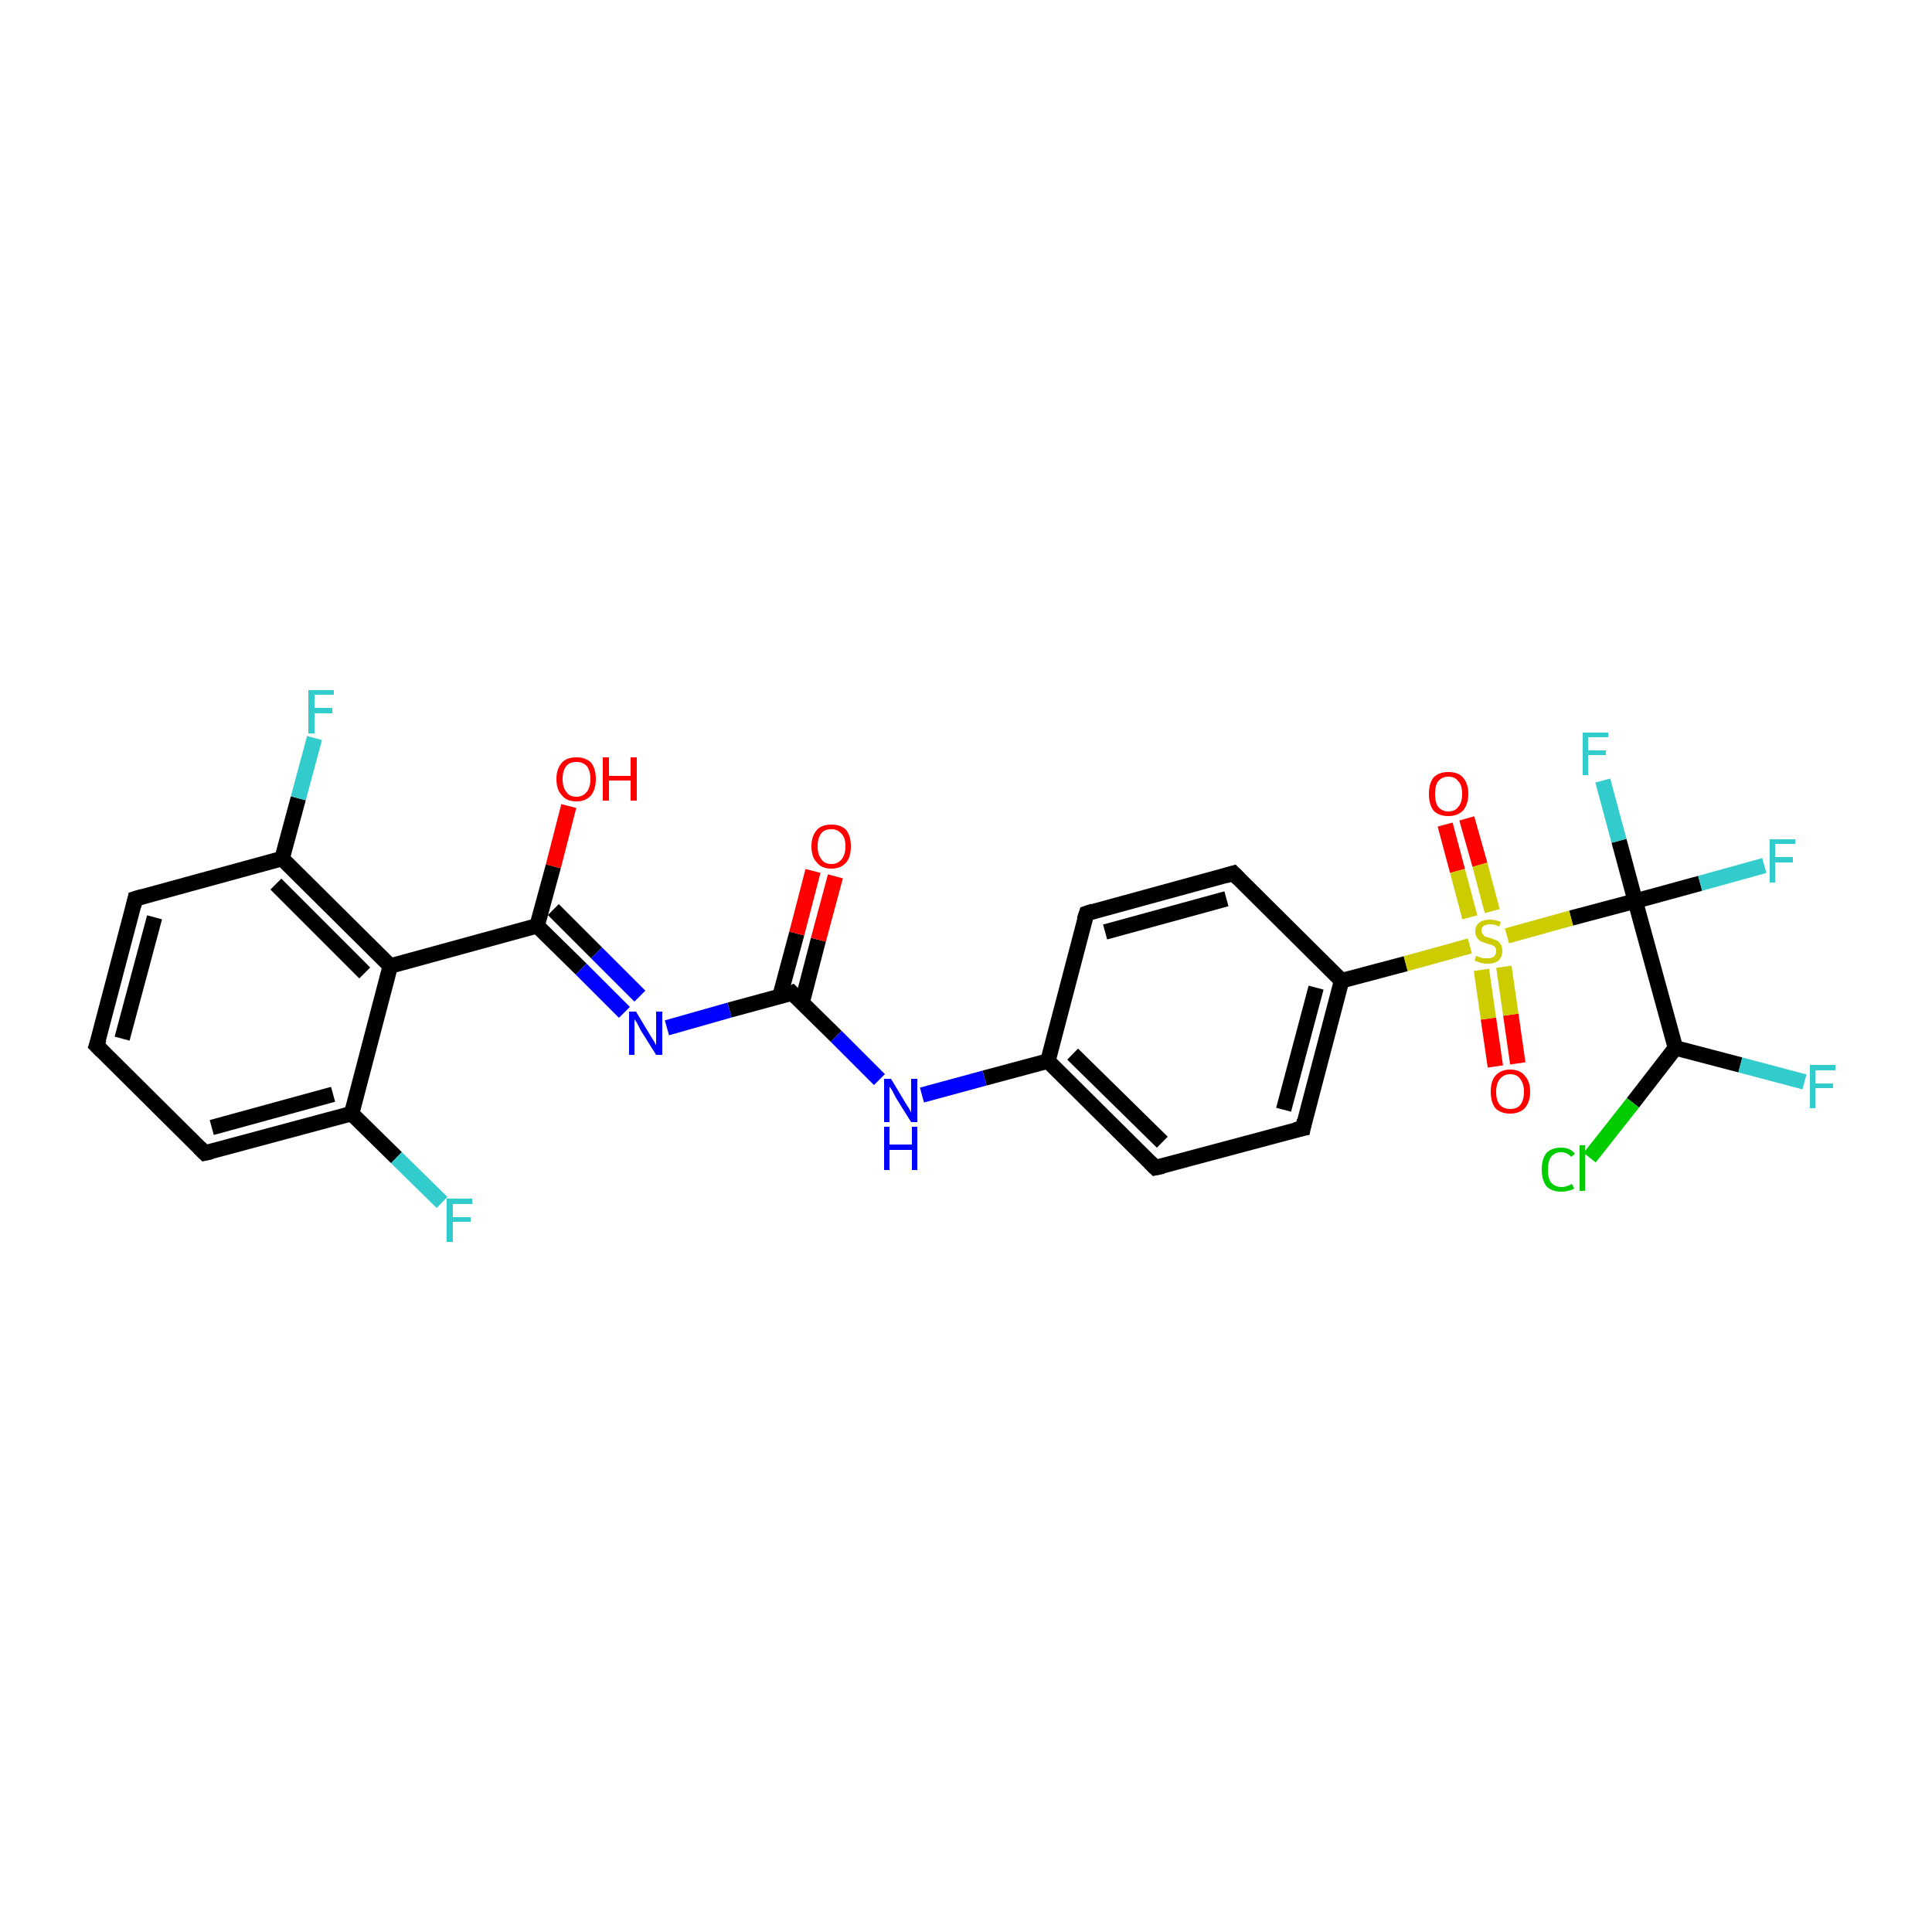 <?xml version='1.0' encoding='iso-8859-1'?>
<svg version='1.1' baseProfile='full'
              xmlns='http://www.w3.org/2000/svg'
                      xmlns:rdkit='http://www.rdkit.org/xml'
                      xmlns:xlink='http://www.w3.org/1999/xlink'
                  xml:space='preserve'
width='250px' height='250px' viewBox='0 0 250 250'>
<!-- END OF HEADER -->
<rect style='opacity:1.0;fill:#FFFFFF;stroke:none' width='250.0' height='250.0' x='0.0' y='0.0'> </rect>
<path class='bond-0 atom-0 atom-1' d='M 12.5,135.3 L 17.5,116.3' style='fill:none;fill-rule:evenodd;stroke:#000000;stroke-width:2.0px;stroke-linecap:butt;stroke-linejoin:miter;stroke-opacity:1' />
<path class='bond-0 atom-0 atom-1' d='M 15.8,134.4 L 20.0,118.7' style='fill:none;fill-rule:evenodd;stroke:#000000;stroke-width:2.0px;stroke-linecap:butt;stroke-linejoin:miter;stroke-opacity:1' />
<path class='bond-1 atom-0 atom-2' d='M 12.5,135.3 L 26.5,149.2' style='fill:none;fill-rule:evenodd;stroke:#000000;stroke-width:2.0px;stroke-linecap:butt;stroke-linejoin:miter;stroke-opacity:1' />
<path class='bond-2 atom-1 atom-9' d='M 17.5,116.3 L 36.5,111.1' style='fill:none;fill-rule:evenodd;stroke:#000000;stroke-width:2.0px;stroke-linecap:butt;stroke-linejoin:miter;stroke-opacity:1' />
<path class='bond-3 atom-2 atom-10' d='M 26.5,149.2 L 45.5,144.1' style='fill:none;fill-rule:evenodd;stroke:#000000;stroke-width:2.0px;stroke-linecap:butt;stroke-linejoin:miter;stroke-opacity:1' />
<path class='bond-3 atom-2 atom-10' d='M 27.4,145.9 L 43.1,141.6' style='fill:none;fill-rule:evenodd;stroke:#000000;stroke-width:2.0px;stroke-linecap:butt;stroke-linejoin:miter;stroke-opacity:1' />
<path class='bond-4 atom-3 atom-5' d='M 140.6,118.2 L 159.6,113.0' style='fill:none;fill-rule:evenodd;stroke:#000000;stroke-width:2.0px;stroke-linecap:butt;stroke-linejoin:miter;stroke-opacity:1' />
<path class='bond-4 atom-3 atom-5' d='M 143.0,120.6 L 158.7,116.3' style='fill:none;fill-rule:evenodd;stroke:#000000;stroke-width:2.0px;stroke-linecap:butt;stroke-linejoin:miter;stroke-opacity:1' />
<path class='bond-5 atom-3 atom-7' d='M 140.6,118.2 L 135.6,137.3' style='fill:none;fill-rule:evenodd;stroke:#000000;stroke-width:2.0px;stroke-linecap:butt;stroke-linejoin:miter;stroke-opacity:1' />
<path class='bond-6 atom-4 atom-6' d='M 149.5,151.1 L 168.6,146.0' style='fill:none;fill-rule:evenodd;stroke:#000000;stroke-width:2.0px;stroke-linecap:butt;stroke-linejoin:miter;stroke-opacity:1' />
<path class='bond-7 atom-4 atom-7' d='M 149.5,151.1 L 135.6,137.3' style='fill:none;fill-rule:evenodd;stroke:#000000;stroke-width:2.0px;stroke-linecap:butt;stroke-linejoin:miter;stroke-opacity:1' />
<path class='bond-7 atom-4 atom-7' d='M 150.4,147.8 L 138.8,136.4' style='fill:none;fill-rule:evenodd;stroke:#000000;stroke-width:2.0px;stroke-linecap:butt;stroke-linejoin:miter;stroke-opacity:1' />
<path class='bond-8 atom-5 atom-8' d='M 159.6,113.0 L 173.6,126.9' style='fill:none;fill-rule:evenodd;stroke:#000000;stroke-width:2.0px;stroke-linecap:butt;stroke-linejoin:miter;stroke-opacity:1' />
<path class='bond-9 atom-6 atom-8' d='M 168.6,146.0 L 173.6,126.9' style='fill:none;fill-rule:evenodd;stroke:#000000;stroke-width:2.0px;stroke-linecap:butt;stroke-linejoin:miter;stroke-opacity:1' />
<path class='bond-9 atom-6 atom-8' d='M 166.1,143.6 L 170.3,127.8' style='fill:none;fill-rule:evenodd;stroke:#000000;stroke-width:2.0px;stroke-linecap:butt;stroke-linejoin:miter;stroke-opacity:1' />
<path class='bond-10 atom-7 atom-22' d='M 135.6,137.3 L 127.4,139.5' style='fill:none;fill-rule:evenodd;stroke:#000000;stroke-width:2.0px;stroke-linecap:butt;stroke-linejoin:miter;stroke-opacity:1' />
<path class='bond-10 atom-7 atom-22' d='M 127.4,139.5 L 119.3,141.7' style='fill:none;fill-rule:evenodd;stroke:#0000FF;stroke-width:2.0px;stroke-linecap:butt;stroke-linejoin:miter;stroke-opacity:1' />
<path class='bond-11 atom-8 atom-28' d='M 173.6,126.9 L 181.9,124.7' style='fill:none;fill-rule:evenodd;stroke:#000000;stroke-width:2.0px;stroke-linecap:butt;stroke-linejoin:miter;stroke-opacity:1' />
<path class='bond-11 atom-8 atom-28' d='M 181.9,124.7 L 190.2,122.4' style='fill:none;fill-rule:evenodd;stroke:#CCCC00;stroke-width:2.0px;stroke-linecap:butt;stroke-linejoin:miter;stroke-opacity:1' />
<path class='bond-12 atom-9 atom-11' d='M 36.5,111.1 L 50.5,125.0' style='fill:none;fill-rule:evenodd;stroke:#000000;stroke-width:2.0px;stroke-linecap:butt;stroke-linejoin:miter;stroke-opacity:1' />
<path class='bond-12 atom-9 atom-11' d='M 35.7,114.4 L 47.2,125.9' style='fill:none;fill-rule:evenodd;stroke:#000000;stroke-width:2.0px;stroke-linecap:butt;stroke-linejoin:miter;stroke-opacity:1' />
<path class='bond-13 atom-9 atom-17' d='M 36.5,111.1 L 38.6,103.3' style='fill:none;fill-rule:evenodd;stroke:#000000;stroke-width:2.0px;stroke-linecap:butt;stroke-linejoin:miter;stroke-opacity:1' />
<path class='bond-13 atom-9 atom-17' d='M 38.6,103.3 L 40.7,95.5' style='fill:none;fill-rule:evenodd;stroke:#33CCCC;stroke-width:2.0px;stroke-linecap:butt;stroke-linejoin:miter;stroke-opacity:1' />
<path class='bond-14 atom-10 atom-11' d='M 45.5,144.1 L 50.5,125.0' style='fill:none;fill-rule:evenodd;stroke:#000000;stroke-width:2.0px;stroke-linecap:butt;stroke-linejoin:miter;stroke-opacity:1' />
<path class='bond-15 atom-10 atom-18' d='M 45.5,144.1 L 51.3,149.8' style='fill:none;fill-rule:evenodd;stroke:#000000;stroke-width:2.0px;stroke-linecap:butt;stroke-linejoin:miter;stroke-opacity:1' />
<path class='bond-15 atom-10 atom-18' d='M 51.3,149.8 L 57.2,155.6' style='fill:none;fill-rule:evenodd;stroke:#33CCCC;stroke-width:2.0px;stroke-linecap:butt;stroke-linejoin:miter;stroke-opacity:1' />
<path class='bond-16 atom-11 atom-12' d='M 50.5,125.0 L 69.5,119.8' style='fill:none;fill-rule:evenodd;stroke:#000000;stroke-width:2.0px;stroke-linecap:butt;stroke-linejoin:miter;stroke-opacity:1' />
<path class='bond-17 atom-12 atom-23' d='M 69.5,119.8 L 75.2,125.4' style='fill:none;fill-rule:evenodd;stroke:#000000;stroke-width:2.0px;stroke-linecap:butt;stroke-linejoin:miter;stroke-opacity:1' />
<path class='bond-17 atom-12 atom-23' d='M 75.2,125.4 L 80.8,131.0' style='fill:none;fill-rule:evenodd;stroke:#0000FF;stroke-width:2.0px;stroke-linecap:butt;stroke-linejoin:miter;stroke-opacity:1' />
<path class='bond-17 atom-12 atom-23' d='M 71.6,117.7 L 77.2,123.3' style='fill:none;fill-rule:evenodd;stroke:#000000;stroke-width:2.0px;stroke-linecap:butt;stroke-linejoin:miter;stroke-opacity:1' />
<path class='bond-17 atom-12 atom-23' d='M 77.2,123.3 L 82.8,128.9' style='fill:none;fill-rule:evenodd;stroke:#0000FF;stroke-width:2.0px;stroke-linecap:butt;stroke-linejoin:miter;stroke-opacity:1' />
<path class='bond-18 atom-12 atom-24' d='M 69.5,119.8 L 71.6,112.1' style='fill:none;fill-rule:evenodd;stroke:#000000;stroke-width:2.0px;stroke-linecap:butt;stroke-linejoin:miter;stroke-opacity:1' />
<path class='bond-18 atom-12 atom-24' d='M 71.6,112.1 L 73.6,104.3' style='fill:none;fill-rule:evenodd;stroke:#FF0000;stroke-width:2.0px;stroke-linecap:butt;stroke-linejoin:miter;stroke-opacity:1' />
<path class='bond-19 atom-13 atom-15' d='M 216.8,135.6 L 211.6,116.6' style='fill:none;fill-rule:evenodd;stroke:#000000;stroke-width:2.0px;stroke-linecap:butt;stroke-linejoin:miter;stroke-opacity:1' />
<path class='bond-20 atom-13 atom-16' d='M 216.8,135.6 L 211.3,142.7' style='fill:none;fill-rule:evenodd;stroke:#000000;stroke-width:2.0px;stroke-linecap:butt;stroke-linejoin:miter;stroke-opacity:1' />
<path class='bond-20 atom-13 atom-16' d='M 211.3,142.7 L 205.7,149.8' style='fill:none;fill-rule:evenodd;stroke:#00CC00;stroke-width:2.0px;stroke-linecap:butt;stroke-linejoin:miter;stroke-opacity:1' />
<path class='bond-21 atom-13 atom-19' d='M 216.8,135.6 L 225.2,137.8' style='fill:none;fill-rule:evenodd;stroke:#000000;stroke-width:2.0px;stroke-linecap:butt;stroke-linejoin:miter;stroke-opacity:1' />
<path class='bond-21 atom-13 atom-19' d='M 225.2,137.8 L 233.5,140.0' style='fill:none;fill-rule:evenodd;stroke:#33CCCC;stroke-width:2.0px;stroke-linecap:butt;stroke-linejoin:miter;stroke-opacity:1' />
<path class='bond-22 atom-14 atom-22' d='M 102.5,128.5 L 108.2,134.1' style='fill:none;fill-rule:evenodd;stroke:#000000;stroke-width:2.0px;stroke-linecap:butt;stroke-linejoin:miter;stroke-opacity:1' />
<path class='bond-22 atom-14 atom-22' d='M 108.2,134.1 L 113.8,139.7' style='fill:none;fill-rule:evenodd;stroke:#0000FF;stroke-width:2.0px;stroke-linecap:butt;stroke-linejoin:miter;stroke-opacity:1' />
<path class='bond-23 atom-14 atom-23' d='M 102.5,128.5 L 94.4,130.7' style='fill:none;fill-rule:evenodd;stroke:#000000;stroke-width:2.0px;stroke-linecap:butt;stroke-linejoin:miter;stroke-opacity:1' />
<path class='bond-23 atom-14 atom-23' d='M 94.4,130.7 L 86.3,133.0' style='fill:none;fill-rule:evenodd;stroke:#0000FF;stroke-width:2.0px;stroke-linecap:butt;stroke-linejoin:miter;stroke-opacity:1' />
<path class='bond-24 atom-14 atom-25' d='M 103.8,129.7 L 105.9,121.6' style='fill:none;fill-rule:evenodd;stroke:#000000;stroke-width:2.0px;stroke-linecap:butt;stroke-linejoin:miter;stroke-opacity:1' />
<path class='bond-24 atom-14 atom-25' d='M 105.9,121.6 L 108.1,113.4' style='fill:none;fill-rule:evenodd;stroke:#FF0000;stroke-width:2.0px;stroke-linecap:butt;stroke-linejoin:miter;stroke-opacity:1' />
<path class='bond-24 atom-14 atom-25' d='M 100.9,129.0 L 103.1,120.8' style='fill:none;fill-rule:evenodd;stroke:#000000;stroke-width:2.0px;stroke-linecap:butt;stroke-linejoin:miter;stroke-opacity:1' />
<path class='bond-24 atom-14 atom-25' d='M 103.1,120.8 L 105.2,112.7' style='fill:none;fill-rule:evenodd;stroke:#FF0000;stroke-width:2.0px;stroke-linecap:butt;stroke-linejoin:miter;stroke-opacity:1' />
<path class='bond-25 atom-15 atom-20' d='M 211.6,116.6 L 209.5,108.8' style='fill:none;fill-rule:evenodd;stroke:#000000;stroke-width:2.0px;stroke-linecap:butt;stroke-linejoin:miter;stroke-opacity:1' />
<path class='bond-25 atom-15 atom-20' d='M 209.5,108.8 L 207.4,101.0' style='fill:none;fill-rule:evenodd;stroke:#33CCCC;stroke-width:2.0px;stroke-linecap:butt;stroke-linejoin:miter;stroke-opacity:1' />
<path class='bond-26 atom-15 atom-21' d='M 211.6,116.6 L 220.0,114.3' style='fill:none;fill-rule:evenodd;stroke:#000000;stroke-width:2.0px;stroke-linecap:butt;stroke-linejoin:miter;stroke-opacity:1' />
<path class='bond-26 atom-15 atom-21' d='M 220.0,114.3 L 228.3,112.0' style='fill:none;fill-rule:evenodd;stroke:#33CCCC;stroke-width:2.0px;stroke-linecap:butt;stroke-linejoin:miter;stroke-opacity:1' />
<path class='bond-27 atom-15 atom-28' d='M 211.6,116.6 L 203.3,118.8' style='fill:none;fill-rule:evenodd;stroke:#000000;stroke-width:2.0px;stroke-linecap:butt;stroke-linejoin:miter;stroke-opacity:1' />
<path class='bond-27 atom-15 atom-28' d='M 203.3,118.8 L 195.0,121.1' style='fill:none;fill-rule:evenodd;stroke:#CCCC00;stroke-width:2.0px;stroke-linecap:butt;stroke-linejoin:miter;stroke-opacity:1' />
<path class='bond-28 atom-26 atom-28' d='M 193.5,138.0 L 192.6,131.8' style='fill:none;fill-rule:evenodd;stroke:#FF0000;stroke-width:2.0px;stroke-linecap:butt;stroke-linejoin:miter;stroke-opacity:1' />
<path class='bond-28 atom-26 atom-28' d='M 192.6,131.8 L 191.7,125.5' style='fill:none;fill-rule:evenodd;stroke:#CCCC00;stroke-width:2.0px;stroke-linecap:butt;stroke-linejoin:miter;stroke-opacity:1' />
<path class='bond-28 atom-26 atom-28' d='M 196.4,137.6 L 195.5,131.3' style='fill:none;fill-rule:evenodd;stroke:#FF0000;stroke-width:2.0px;stroke-linecap:butt;stroke-linejoin:miter;stroke-opacity:1' />
<path class='bond-28 atom-26 atom-28' d='M 195.5,131.3 L 194.6,125.1' style='fill:none;fill-rule:evenodd;stroke:#CCCC00;stroke-width:2.0px;stroke-linecap:butt;stroke-linejoin:miter;stroke-opacity:1' />
<path class='bond-29 atom-27 atom-28' d='M 189.8,105.9 L 191.5,111.9' style='fill:none;fill-rule:evenodd;stroke:#FF0000;stroke-width:2.0px;stroke-linecap:butt;stroke-linejoin:miter;stroke-opacity:1' />
<path class='bond-29 atom-27 atom-28' d='M 191.5,111.9 L 193.1,117.9' style='fill:none;fill-rule:evenodd;stroke:#CCCC00;stroke-width:2.0px;stroke-linecap:butt;stroke-linejoin:miter;stroke-opacity:1' />
<path class='bond-29 atom-27 atom-28' d='M 187.0,106.7 L 188.6,112.7' style='fill:none;fill-rule:evenodd;stroke:#FF0000;stroke-width:2.0px;stroke-linecap:butt;stroke-linejoin:miter;stroke-opacity:1' />
<path class='bond-29 atom-27 atom-28' d='M 188.6,112.7 L 190.2,118.7' style='fill:none;fill-rule:evenodd;stroke:#CCCC00;stroke-width:2.0px;stroke-linecap:butt;stroke-linejoin:miter;stroke-opacity:1' />
<path d='M 12.8,134.4 L 12.5,135.3 L 13.2,136.0' style='fill:none;stroke:#000000;stroke-width:2.0px;stroke-linecap:butt;stroke-linejoin:miter;stroke-opacity:1;' />
<path d='M 17.3,117.2 L 17.5,116.3 L 18.5,116.0' style='fill:none;stroke:#000000;stroke-width:2.0px;stroke-linecap:butt;stroke-linejoin:miter;stroke-opacity:1;' />
<path d='M 25.8,148.5 L 26.5,149.2 L 27.4,149.0' style='fill:none;stroke:#000000;stroke-width:2.0px;stroke-linecap:butt;stroke-linejoin:miter;stroke-opacity:1;' />
<path d='M 141.5,117.9 L 140.6,118.2 L 140.3,119.1' style='fill:none;stroke:#000000;stroke-width:2.0px;stroke-linecap:butt;stroke-linejoin:miter;stroke-opacity:1;' />
<path d='M 150.5,150.9 L 149.5,151.1 L 148.8,150.4' style='fill:none;stroke:#000000;stroke-width:2.0px;stroke-linecap:butt;stroke-linejoin:miter;stroke-opacity:1;' />
<path d='M 158.6,113.3 L 159.6,113.0 L 160.3,113.7' style='fill:none;stroke:#000000;stroke-width:2.0px;stroke-linecap:butt;stroke-linejoin:miter;stroke-opacity:1;' />
<path d='M 167.6,146.2 L 168.6,146.0 L 168.8,145.0' style='fill:none;stroke:#000000;stroke-width:2.0px;stroke-linecap:butt;stroke-linejoin:miter;stroke-opacity:1;' />
<path d='M 102.8,128.8 L 102.5,128.5 L 102.1,128.7' style='fill:none;stroke:#000000;stroke-width:2.0px;stroke-linecap:butt;stroke-linejoin:miter;stroke-opacity:1;' />
<path class='atom-16' d='M 199.5 151.3
Q 199.5 150.0, 200.1 149.2
Q 200.8 148.5, 202.0 148.5
Q 203.2 148.5, 203.8 149.3
L 203.3 149.7
Q 202.8 149.1, 202.0 149.1
Q 201.2 149.1, 200.7 149.7
Q 200.3 150.3, 200.3 151.3
Q 200.3 152.5, 200.7 153.0
Q 201.2 153.6, 202.1 153.6
Q 202.7 153.6, 203.4 153.2
L 203.7 153.8
Q 203.4 154.0, 202.9 154.1
Q 202.5 154.2, 202.0 154.2
Q 200.8 154.2, 200.1 153.5
Q 199.5 152.7, 199.5 151.3
' fill='#00CC00'/>
<path class='atom-16' d='M 204.4 148.2
L 205.1 148.2
L 205.1 154.1
L 204.4 154.1
L 204.4 148.2
' fill='#00CC00'/>
<path class='atom-17' d='M 39.9 89.3
L 43.2 89.3
L 43.2 89.9
L 40.7 89.9
L 40.7 91.6
L 43.0 91.6
L 43.0 92.3
L 40.7 92.3
L 40.7 94.9
L 39.9 94.9
L 39.9 89.3
' fill='#33CCCC'/>
<path class='atom-18' d='M 57.8 155.1
L 61.1 155.1
L 61.1 155.8
L 58.6 155.8
L 58.6 157.5
L 60.9 157.5
L 60.9 158.1
L 58.6 158.1
L 58.6 160.7
L 57.8 160.7
L 57.8 155.1
' fill='#33CCCC'/>
<path class='atom-19' d='M 234.2 137.8
L 237.5 137.8
L 237.5 138.5
L 234.9 138.5
L 234.9 140.2
L 237.2 140.2
L 237.2 140.8
L 234.9 140.8
L 234.9 143.4
L 234.2 143.4
L 234.2 137.8
' fill='#33CCCC'/>
<path class='atom-20' d='M 204.8 94.8
L 208.1 94.8
L 208.1 95.4
L 205.5 95.4
L 205.5 97.1
L 207.8 97.1
L 207.8 97.7
L 205.5 97.7
L 205.5 100.3
L 204.8 100.3
L 204.8 94.8
' fill='#33CCCC'/>
<path class='atom-21' d='M 229.0 108.6
L 232.3 108.6
L 232.3 109.2
L 229.7 109.2
L 229.7 110.9
L 232.0 110.9
L 232.0 111.6
L 229.7 111.6
L 229.7 114.2
L 229.0 114.2
L 229.0 108.6
' fill='#33CCCC'/>
<path class='atom-22' d='M 115.3 139.6
L 117.1 142.6
Q 117.3 142.9, 117.6 143.4
Q 117.9 143.9, 117.9 144.0
L 117.9 139.6
L 118.7 139.6
L 118.7 145.2
L 117.9 145.2
L 115.9 142.0
Q 115.7 141.6, 115.5 141.2
Q 115.2 140.7, 115.1 140.6
L 115.1 145.2
L 114.4 145.2
L 114.4 139.6
L 115.3 139.6
' fill='#0000FF'/>
<path class='atom-22' d='M 114.4 145.8
L 115.1 145.8
L 115.1 148.1
L 118.0 148.1
L 118.0 145.8
L 118.7 145.8
L 118.7 151.4
L 118.0 151.4
L 118.0 148.8
L 115.1 148.8
L 115.1 151.4
L 114.4 151.4
L 114.4 145.8
' fill='#0000FF'/>
<path class='atom-23' d='M 82.3 130.9
L 84.1 133.9
Q 84.3 134.2, 84.6 134.7
Q 84.9 135.2, 84.9 135.3
L 84.9 130.9
L 85.7 130.9
L 85.7 136.5
L 84.9 136.5
L 82.9 133.3
Q 82.7 132.9, 82.5 132.5
Q 82.2 132.0, 82.1 131.9
L 82.1 136.5
L 81.4 136.5
L 81.4 130.9
L 82.3 130.9
' fill='#0000FF'/>
<path class='atom-24' d='M 72.0 100.8
Q 72.0 99.5, 72.7 98.7
Q 73.3 98.0, 74.6 98.0
Q 75.8 98.0, 76.5 98.7
Q 77.1 99.5, 77.1 100.8
Q 77.1 102.1, 76.5 102.9
Q 75.8 103.7, 74.6 103.7
Q 73.3 103.7, 72.7 102.9
Q 72.0 102.2, 72.0 100.8
M 74.6 103.1
Q 75.4 103.1, 75.9 102.5
Q 76.4 101.9, 76.4 100.8
Q 76.4 99.7, 75.9 99.1
Q 75.4 98.6, 74.6 98.6
Q 73.7 98.6, 73.3 99.1
Q 72.8 99.7, 72.8 100.8
Q 72.8 101.9, 73.3 102.5
Q 73.7 103.1, 74.6 103.1
' fill='#FF0000'/>
<path class='atom-24' d='M 78.0 98.0
L 78.8 98.0
L 78.8 100.4
L 81.6 100.4
L 81.6 98.0
L 82.4 98.0
L 82.4 103.6
L 81.6 103.6
L 81.6 101.0
L 78.8 101.0
L 78.8 103.6
L 78.0 103.6
L 78.0 98.0
' fill='#FF0000'/>
<path class='atom-25' d='M 105.0 109.5
Q 105.0 108.2, 105.7 107.4
Q 106.3 106.7, 107.6 106.7
Q 108.8 106.7, 109.5 107.4
Q 110.1 108.2, 110.1 109.5
Q 110.1 110.9, 109.5 111.6
Q 108.8 112.4, 107.6 112.4
Q 106.3 112.4, 105.7 111.6
Q 105.0 110.9, 105.0 109.5
M 107.6 111.8
Q 108.4 111.8, 108.9 111.2
Q 109.4 110.6, 109.4 109.5
Q 109.4 108.4, 108.9 107.9
Q 108.4 107.3, 107.6 107.3
Q 106.7 107.3, 106.3 107.8
Q 105.8 108.4, 105.8 109.5
Q 105.8 110.6, 106.3 111.2
Q 106.7 111.8, 107.6 111.8
' fill='#FF0000'/>
<path class='atom-26' d='M 192.9 141.3
Q 192.9 139.9, 193.5 139.2
Q 194.2 138.4, 195.4 138.4
Q 196.7 138.4, 197.3 139.2
Q 198.0 139.9, 198.0 141.3
Q 198.0 142.6, 197.3 143.4
Q 196.6 144.1, 195.4 144.1
Q 194.2 144.1, 193.5 143.4
Q 192.9 142.6, 192.9 141.3
M 195.4 143.5
Q 196.3 143.5, 196.7 143.0
Q 197.2 142.4, 197.2 141.3
Q 197.2 140.2, 196.7 139.6
Q 196.3 139.0, 195.4 139.0
Q 194.6 139.0, 194.1 139.6
Q 193.6 140.2, 193.6 141.3
Q 193.6 142.4, 194.1 143.0
Q 194.6 143.5, 195.4 143.5
' fill='#FF0000'/>
<path class='atom-27' d='M 184.9 102.7
Q 184.9 101.4, 185.5 100.6
Q 186.2 99.9, 187.4 99.9
Q 188.7 99.9, 189.3 100.6
Q 190.0 101.4, 190.0 102.7
Q 190.0 104.1, 189.3 104.9
Q 188.6 105.6, 187.4 105.6
Q 186.2 105.6, 185.5 104.9
Q 184.9 104.1, 184.9 102.7
M 187.4 105.0
Q 188.3 105.0, 188.7 104.4
Q 189.2 103.9, 189.2 102.7
Q 189.2 101.6, 188.7 101.1
Q 188.3 100.5, 187.4 100.5
Q 186.6 100.5, 186.1 101.1
Q 185.7 101.6, 185.7 102.7
Q 185.7 103.9, 186.1 104.4
Q 186.6 105.0, 187.4 105.0
' fill='#FF0000'/>
<path class='atom-28' d='M 191.0 123.7
Q 191.1 123.7, 191.3 123.8
Q 191.6 123.9, 191.9 124.0
Q 192.2 124.0, 192.5 124.0
Q 193.0 124.0, 193.3 123.8
Q 193.6 123.5, 193.6 123.1
Q 193.6 122.8, 193.5 122.6
Q 193.3 122.4, 193.1 122.3
Q 192.8 122.2, 192.4 122.1
Q 191.9 121.9, 191.6 121.8
Q 191.3 121.6, 191.1 121.3
Q 190.9 121.0, 190.9 120.5
Q 190.9 119.8, 191.4 119.4
Q 191.9 119.0, 192.8 119.0
Q 193.5 119.0, 194.2 119.3
L 194.0 119.9
Q 193.4 119.6, 192.9 119.6
Q 192.3 119.6, 192.0 119.8
Q 191.7 120.0, 191.7 120.4
Q 191.7 120.7, 191.9 120.9
Q 192.0 121.1, 192.2 121.2
Q 192.5 121.3, 192.9 121.4
Q 193.4 121.6, 193.7 121.7
Q 194.0 121.9, 194.2 122.2
Q 194.4 122.5, 194.4 123.1
Q 194.4 123.8, 193.9 124.3
Q 193.4 124.7, 192.5 124.7
Q 192.0 124.7, 191.6 124.6
Q 191.3 124.5, 190.8 124.3
L 191.0 123.7
' fill='#CCCC00'/>
</svg>
